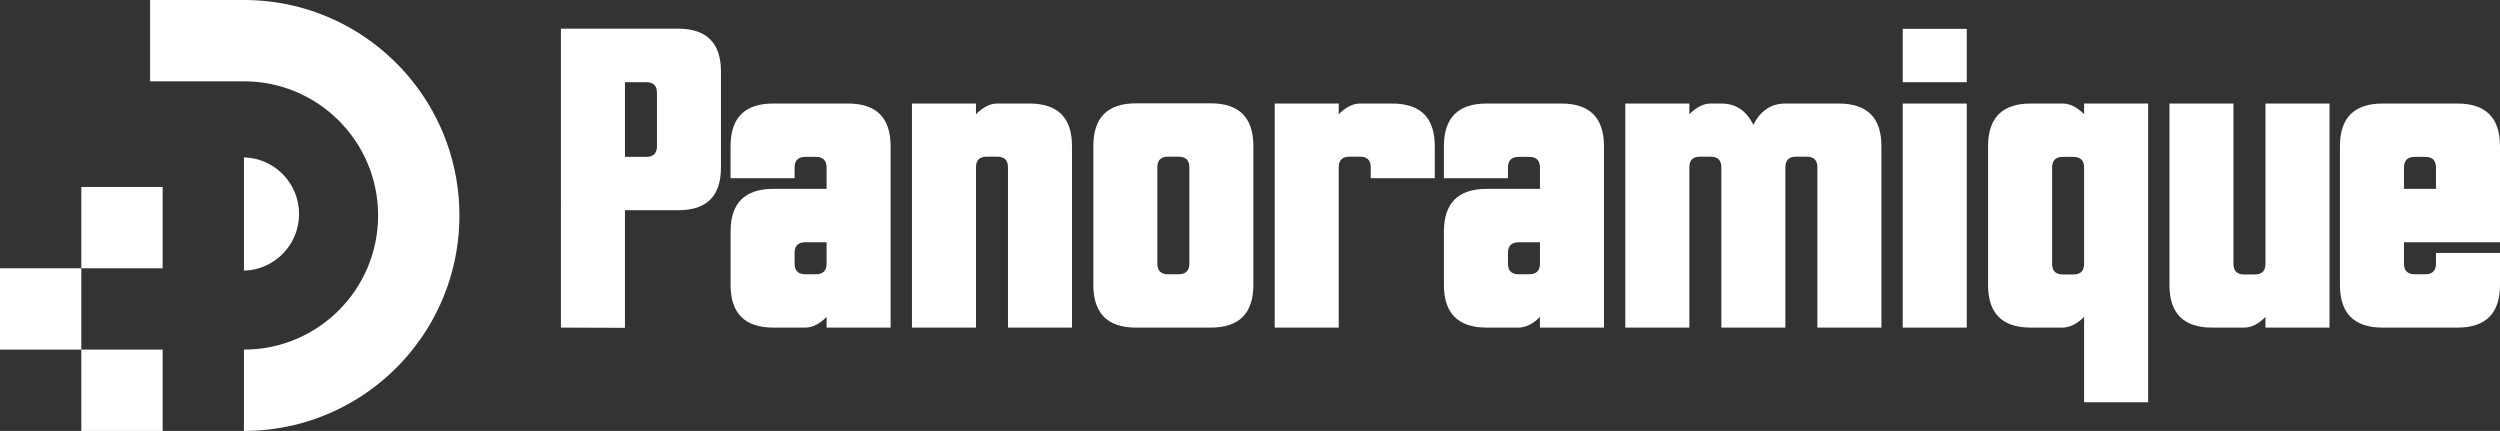 <?xml version="1.0" encoding="utf-8"?>
<!-- Generator: Adobe Illustrator 16.0.0, SVG Export Plug-In . SVG Version: 6.00 Build 0)  -->
<!DOCTYPE svg PUBLIC "-//W3C//DTD SVG 1.1//EN" "http://www.w3.org/Graphics/SVG/1.1/DTD/svg11.dtd">
<svg version="1.1" id="Calque_1" xmlns="http://www.w3.org/2000/svg" xmlns:xlink="http://www.w3.org/1999/xlink" x="0px" y="0px"
	 width="205.312px" height="35.389px" viewBox="0 0 205.312 35.389" enable-background="new 0 0 205.312 35.389"
	 xml:space="preserve">
<rect x="0" y="0" width="205.312" height="35.389" fill="#333333" stroke="none"/>
<g>
	<g>
		<rect y="22.032" fill="#FFFFFF" width="6.678" height="6.679"/>
		<rect x="6.678" y="28.711" fill="#FFFFFF" width="6.678" height="6.678"/>
		<path fill="#FFFFFF" d="M37.73,17.696c0,4.164-1.438,7.994-3.847,11.015c-3.242,4.069-8.241,6.678-13.849,6.678v-6.678
			c6.083,0,11.018-4.932,11.018-11.015c0-6.084-4.934-11.018-11.018-11.018h-7.708V0h7.708c5.608,0,10.604,2.609,13.847,6.678
			C36.289,9.699,37.73,13.53,37.73,17.696z"/>
		<rect x="6.678" y="15.355" fill="#FFFFFF" width="6.678" height="6.677"/>
		<path fill="#FFFFFF" d="M24.561,17.574c0,2.528-2.014,4.586-4.526,4.653v-9.304C22.546,12.99,24.561,15.048,24.561,17.574z"/>
	</g>
	<g>
		<path fill="#FFFFFF" d="M46.066,2.352h9.638c2.337,0.012,3.505,1.186,3.505,3.522v7.886c0,2.337-1.168,3.505-3.505,3.505h-4.381
			v9.657l-5.257-0.018V2.352z M51.324,12.885h1.752c0.584,0,0.876-0.292,0.876-0.877V7.627c0-0.584-0.292-0.876-0.876-0.876h-1.752
			V12.885z"/>
		<path fill="#FFFFFF" d="M67.884,15.513V13.76c0-0.584-0.292-0.875-0.877-0.875h-0.875c-0.584,0-0.877,0.292-0.877,0.875v0.876
			h-5.257v-2.629c0-2.337,1.168-3.505,3.505-3.505h6.134c2.337,0,3.504,1.168,3.504,3.505v14.896h-5.256v-0.877
			c-0.584,0.584-1.168,0.877-1.752,0.877h-2.629c-2.337,0-3.505-1.169-3.505-3.506v-4.38c0-2.337,1.168-3.506,3.505-3.506H67.884z
			 M66.132,19.896c-0.584,0-0.877,0.292-0.877,0.874v0.876c0,0.585,0.292,0.877,0.877,0.877h0.875c0.585,0,0.877-0.292,0.877-0.877
			v-1.75H66.132z"/>
		<path fill="#FFFFFF" d="M80.152,26.904h-5.259V8.503h5.259v0.876c0.583-0.583,1.167-0.876,1.751-0.876h2.628
			c2.338,0,3.506,1.163,3.506,3.487v14.914H82.78V13.743c0-0.584-0.292-0.876-0.876-0.876h-0.875c-0.584,0-0.876,0.292-0.876,0.876
			V26.904z"/>
		<path fill="#FFFFFF" d="M93.295,8.485h6.132c2.338,0,3.505,1.168,3.505,3.505v11.408c0,2.337-1.167,3.506-3.505,3.506h-6.132
			c-2.338,0-3.505-1.169-3.505-3.506V11.99C89.791,9.653,90.958,8.485,93.295,8.485z M95.046,13.743v7.903
			c0,0.585,0.292,0.877,0.877,0.877h0.877c0.583,0,0.876-0.292,0.876-0.877v-7.903c0-0.584-0.292-0.876-0.876-0.876h-0.877
			C95.339,12.866,95.046,13.158,95.046,13.743z"/>
		<path fill="#FFFFFF" d="M109.943,26.904h-5.256V8.503h5.256v0.876c0.586-0.583,1.168-0.876,1.752-0.876h2.631
			c2.336,0,3.504,1.163,3.504,3.487v2.646h-5.258v-0.894c0-0.584-0.291-0.876-0.877-0.876h-0.875c-0.586,0-0.877,0.292-0.877,0.876
			V26.904z"/>
		<path fill="#FFFFFF" d="M126.468,15.513V13.76c0-0.584-0.291-0.875-0.877-0.875h-0.875c-0.586,0-0.875,0.292-0.875,0.875v0.876
			h-5.26v-2.629c0-2.337,1.17-3.505,3.506-3.505h6.133c2.34,0,3.506,1.168,3.506,3.505v14.896h-5.258v-0.877
			c-0.582,0.584-1.168,0.877-1.752,0.877h-2.629c-2.336,0-3.506-1.169-3.506-3.506v-4.38c0-2.337,1.17-3.506,3.506-3.506H126.468z
			 M124.716,19.896c-0.586,0-0.875,0.292-0.875,0.874v0.876c0,0.585,0.289,0.877,0.875,0.877h0.875c0.586,0,0.877-0.292,0.877-0.877
			v-1.75H124.716z"/>
		<path fill="#FFFFFF" d="M141.365,13.743c0-0.584-0.291-0.876-0.875-0.876h-0.877c-0.584,0-0.875,0.292-0.875,0.876v13.162h-5.26
			V8.503h5.26v0.876c0.582-0.583,1.166-0.876,1.752-0.876h0.875c1.18,0,2.057,0.584,2.629,1.752
			c0.584-1.168,1.461-1.752,2.629-1.752h4.381c2.336,0,3.506,1.163,3.506,3.487v14.914h-5.258V13.743
			c0-0.584-0.291-0.876-0.875-0.876h-0.879c-0.582,0-0.875,0.292-0.875,0.876v13.162h-5.258V13.743z"/>
		<path fill="#FFFFFF" d="M161.519,2.369v4.382h-5.258V2.369H161.519z M156.261,8.503h5.258v18.401h-5.258V8.503z"/>
		<path fill="#FFFFFF" d="M176.416,33.038h-5.26v-7.011c-0.584,0.572-1.168,0.864-1.75,0.877h-2.631
			c-2.336,0-3.504-1.165-3.504-3.486v-11.41c0-2.337,1.168-3.505,3.504-3.505h2.631c0.582,0,1.166,0.292,1.75,0.876V8.503h5.26
			V33.038z M169.406,22.54h0.875c0.584,0,0.875-0.291,0.875-0.877V13.76c0-0.584-0.291-0.875-0.875-0.875h-0.875
			c-0.584,0-0.877,0.292-0.877,0.875v7.903C168.529,22.249,168.822,22.54,169.406,22.54z"/>
		<path fill="#FFFFFF" d="M186.052,8.503h5.258v18.401h-5.258v-0.877c-0.584,0.584-1.168,0.877-1.752,0.877h-2.629
			c-2.338,0-3.504-1.165-3.504-3.486V8.503h5.256v13.16c0,0.586,0.291,0.877,0.877,0.877h0.877c0.584,0,0.875-0.291,0.875-0.877
			V8.503z"/>
		<path fill="#FFFFFF" d="M197.425,19.896v1.75c0,0.585,0.293,0.877,0.877,0.877h0.877c0.584,0,0.875-0.292,0.875-0.877V20.77h5.258
			v2.629c0,2.337-1.168,3.506-3.504,3.506h-6.133c-2.34,0-3.508-1.169-3.508-3.506V12.008c0-2.337,1.168-3.505,3.508-3.505h6.133
			c2.336,0,3.504,1.168,3.504,3.505v7.888H197.425z M200.054,15.513V13.76c0-0.584-0.291-0.875-0.875-0.875h-0.877
			c-0.584,0-0.877,0.292-0.877,0.875v1.752H200.054z"/>
	</g>
</g>
</svg>
